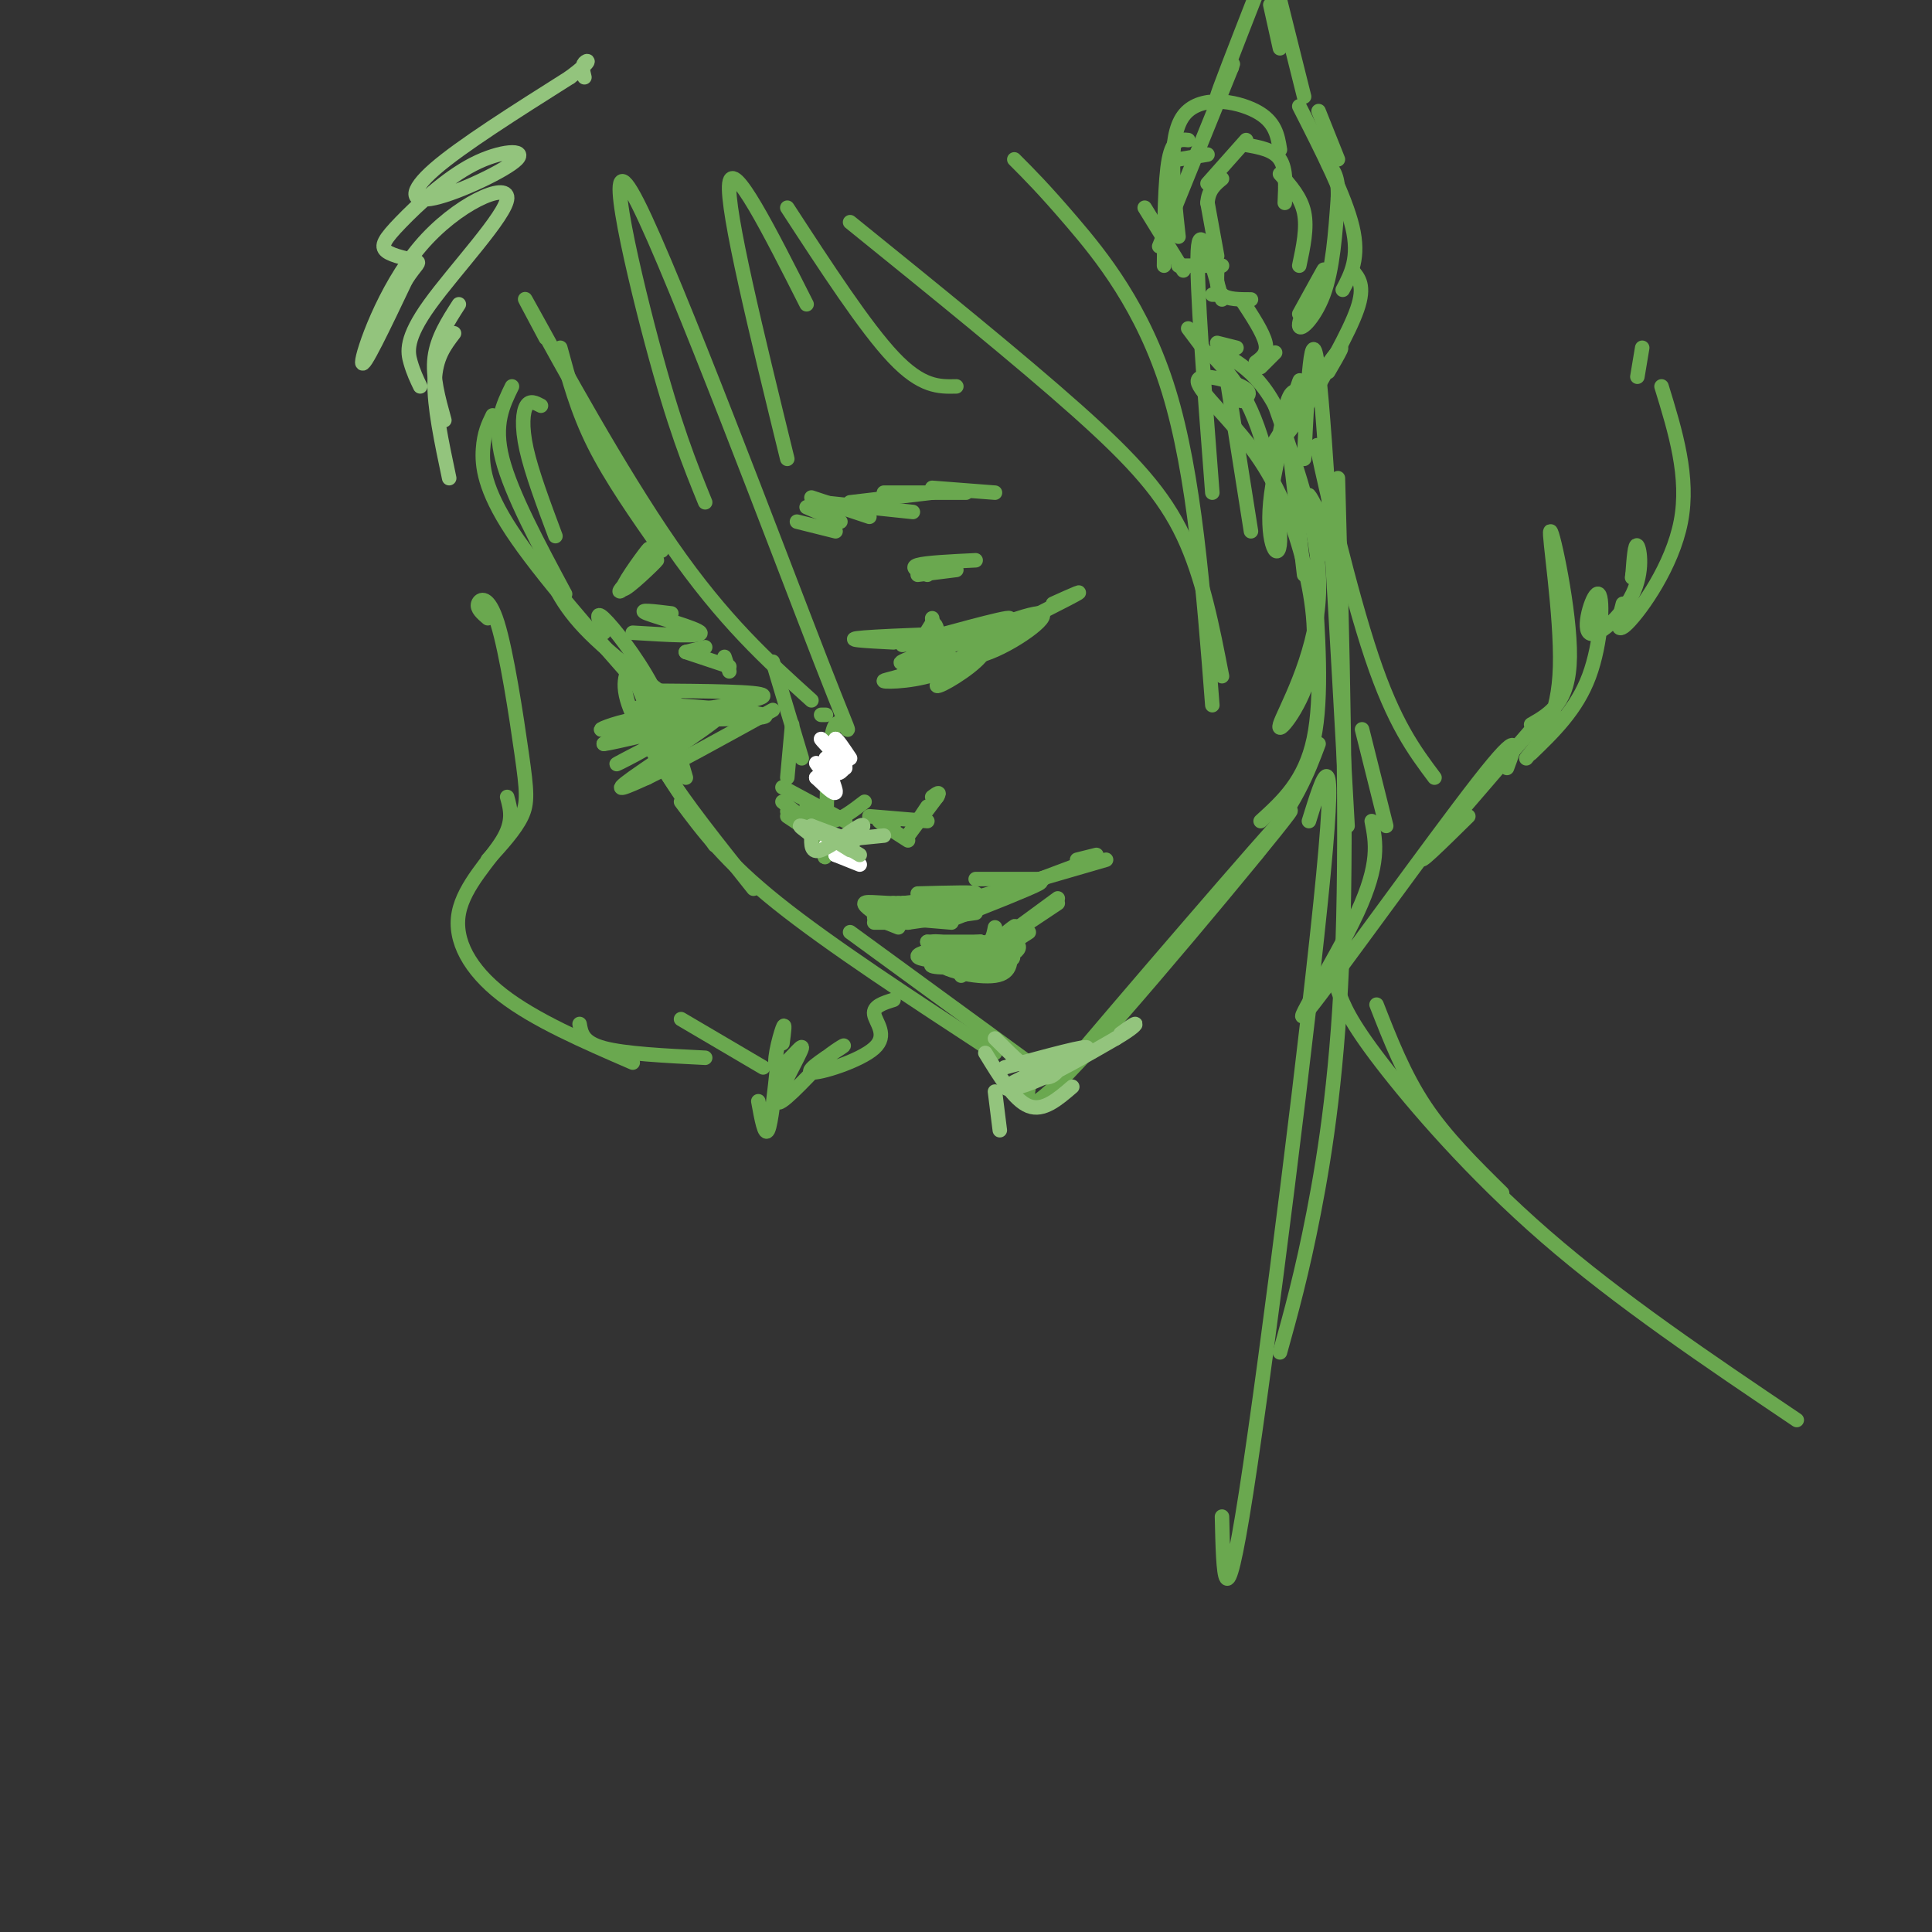 <svg viewBox='0 0 400 400' version='1.1' xmlns='http://www.w3.org/2000/svg' xmlns:xlink='http://www.w3.org/1999/xlink'><rect x="0" y="0" width="400" height="400" fill="#333333" stroke="none"/><g fill='none' stroke='rgb(106,168,79)' stroke-width='3' stroke-linecap='round' stroke-linejoin='round'><path d='M112,84c-1.133,-0.600 -2.267,-1.200 -3,0c-0.733,1.200 -1.067,4.200 0,9c1.067,4.800 3.533,11.400 6,18'/><path d='M106,80c-1.917,3.917 -3.833,7.833 -2,15c1.833,7.167 7.417,17.583 13,28'/><path d='M102,86c-0.889,1.822 -1.778,3.644 -2,7c-0.222,3.356 0.222,8.244 6,17c5.778,8.756 16.889,21.378 28,34'/><path d='M112,114c1.667,5.000 3.333,10.000 9,16c5.667,6.000 15.333,13.000 25,20'/><path d='M125,131c-0.956,-2.400 -1.911,-4.800 0,-3c1.911,1.800 6.689,7.800 10,14c3.311,6.200 5.156,12.600 7,19'/><path d='M130,137c0.000,0.000 10.000,24.000 10,24'/><path d='M131,137c-1.417,2.333 -2.833,4.667 0,11c2.833,6.333 9.917,16.667 17,27'/><path d='M135,149c-0.250,2.583 -0.500,5.167 3,11c3.500,5.833 10.750,14.917 18,24'/><path d='M141,166c4.583,6.167 9.167,12.333 20,21c10.833,8.667 27.917,19.833 45,31'/><path d='M176,193c0.000,0.000 37.000,27.000 37,27'/><path d='M213,225c-0.708,3.964 -1.417,7.929 13,-8c14.417,-15.929 43.958,-51.750 41,-49c-2.958,2.750 -38.417,44.071 -45,52c-6.583,7.929 15.708,-17.536 38,-43'/><path d='M260,177c8.500,-11.000 10.750,-17.000 13,-23'/><path d='M261,170c4.583,-4.167 9.167,-8.333 11,-17c1.833,-8.667 0.917,-21.833 0,-35'/><path d='M257,83c1.309,-0.845 2.618,-1.690 0,-3c-2.618,-1.310 -9.165,-3.085 -9,-1c0.165,2.085 7.040,8.029 12,15c4.960,6.971 8.003,14.967 10,23c1.997,8.033 2.948,16.102 1,23c-1.948,6.898 -6.794,12.627 -6,10c0.794,-2.627 7.227,-13.608 8,-26c0.773,-12.392 -4.113,-26.196 -9,-40'/><path d='M264,84c-4.708,-8.967 -11.978,-11.383 -13,-11c-1.022,0.383 4.204,3.567 8,12c3.796,8.433 6.162,22.116 6,27c-0.162,4.884 -2.851,0.969 -2,-8c0.851,-8.969 5.243,-22.991 6,-25c0.757,-2.009 -2.122,7.996 -5,18'/><path d='M264,97c-0.441,0.317 0.957,-7.890 2,-12c1.043,-4.110 1.730,-4.123 3,-4c1.270,0.123 3.124,0.384 1,4c-2.124,3.616 -8.226,10.589 -7,8c1.226,-2.589 9.779,-14.740 13,-19c3.221,-4.260 1.111,-0.630 -1,3'/><path d='M270,85c4.667,-8.083 9.333,-16.167 11,-21c1.667,-4.833 0.333,-6.417 -1,-8'/><path d='M278,60c1.750,-3.333 3.500,-6.667 2,-13c-1.500,-6.333 -6.250,-15.667 -11,-25'/><path d='M246,29c-1.583,-0.167 -3.167,-0.333 -4,4c-0.833,4.333 -0.917,13.167 -1,22'/><path d='M237,43c0.000,0.000 8.000,13.000 8,13'/><path d='M244,55c0.000,0.000 9.000,0.000 9,0'/><path d='M252,53c0.000,0.000 -2.000,-11.000 -2,-11'/><path d='M250,42c0.167,-2.667 1.583,-3.833 3,-5'/><path d='M250,38c0.000,0.000 8.000,-9.000 8,-9'/><path d='M258,30c2.833,0.500 5.667,1.000 7,3c1.333,2.000 1.167,5.500 1,9'/><path d='M265,36c2.167,2.417 4.333,4.833 5,8c0.667,3.167 -0.167,7.083 -1,11'/><path d='M265,31c-0.467,-2.933 -0.933,-5.867 -5,-8c-4.067,-2.133 -11.733,-3.467 -15,1c-3.267,4.467 -2.133,14.733 -1,25'/><path d='M244,33c0.000,0.000 6.000,-1.000 6,-1'/><path d='M246,68c0.000,0.000 3.000,4.000 3,4'/><path d='M252,71c0.000,0.000 4.000,1.000 4,1'/><path d='M251,61c0.000,0.000 2.000,0.000 2,0'/><path d='M252,56c-0.083,2.000 -0.167,4.000 1,5c1.167,1.000 3.583,1.000 6,1'/><path d='M257,62c2.250,3.417 4.500,6.833 5,9c0.500,2.167 -0.750,3.083 -2,4'/><path d='M261,76c0.000,0.000 3.000,-3.000 3,-3'/><path d='M269,65c2.810,-5.107 5.619,-10.214 5,-9c-0.619,1.214 -4.667,8.750 -5,11c-0.333,2.250 3.048,-0.786 5,-6c1.952,-5.214 2.476,-12.607 3,-20'/><path d='M277,41c0.167,-4.500 -0.917,-5.750 -2,-7'/><path d='M273,23c0.000,0.000 4.000,10.000 4,10'/><path d='M267,93c0.000,0.000 3.000,26.000 3,26'/><path d='M270,95c0.750,-15.333 1.500,-30.667 3,-18c1.500,12.667 3.750,53.333 6,94'/><path d='M277,99c0.933,34.956 1.867,69.911 1,96c-0.867,26.089 -3.533,43.311 -6,56c-2.467,12.689 -4.733,20.844 -7,29'/><path d='M271,170c2.933,-9.467 5.867,-18.933 3,11c-2.867,29.933 -11.533,99.267 -16,128c-4.467,28.733 -4.733,16.867 -5,5'/><path d='M285,208c2.833,7.250 5.667,14.500 10,21c4.333,6.500 10.167,12.250 16,18'/><path d='M277,205c1.178,3.178 2.356,6.356 9,15c6.644,8.644 18.756,22.756 34,36c15.244,13.244 33.622,25.622 52,38'/><path d='M160,137c0.000,0.000 6.000,20.000 6,20'/><path d='M164,150c0.000,0.000 -1.000,11.000 -1,11'/><path d='M163,168c0.000,0.000 9.000,6.000 9,6'/><path d='M162,166c0.000,0.000 10.000,8.000 10,8'/><path d='M163,169c0.000,0.000 9.000,6.000 9,6'/><path d='M162,163c0.000,0.000 13.000,7.000 13,7'/><path d='M167,167c1.500,1.583 3.000,3.167 5,3c2.000,-0.167 4.500,-2.083 7,-4'/><path d='M180,169c0.000,0.000 12.000,1.000 12,1'/><path d='M185,171c-1.750,-0.750 -3.500,-1.500 -3,-1c0.500,0.500 3.250,2.250 6,4'/><path d='M188,173c0.000,0.000 6.000,-8.000 6,-8'/><path d='M194,165c0.833,-1.333 -0.083,-0.667 -1,0'/><path d='M190,170c-1.167,1.750 -2.333,3.500 -2,3c0.333,-0.500 2.167,-3.250 4,-6'/><path d='M183,188c0.000,0.000 3.000,-1.000 3,-1'/><path d='M185,187c0.000,0.000 9.000,2.000 9,2'/><path d='M187,187c0.000,0.000 12.000,0.000 12,0'/><path d='M190,185c6.250,-0.167 12.500,-0.333 12,0c-0.500,0.333 -7.750,1.167 -15,2'/><path d='M187,187c-4.333,0.133 -7.667,-0.533 -8,0c-0.333,0.533 2.333,2.267 5,4'/><path d='M184,191c1.000,0.667 1.000,0.333 1,0'/><path d='M181,190c0.000,0.000 5.000,2.000 5,2'/><path d='M181,191c0.000,0.000 7.000,0.000 7,0'/><path d='M185,190c0.000,0.000 12.000,1.000 12,1'/><path d='M188,191c0.000,0.000 14.000,-2.000 14,-2'/><path d='M190,190c0.000,0.000 15.000,-3.000 15,-3'/><path d='M198,190c7.583,-3.000 15.167,-6.000 17,-7c1.833,-1.000 -2.083,0.000 -6,1'/><path d='M202,187c0.000,0.000 24.000,-9.000 24,-9'/><path d='M223,178c0.000,0.000 4.000,-1.000 4,-1'/><path d='M194,197c0.000,0.000 12.000,-2.000 12,-2'/><path d='M196,196c3.667,0.786 7.333,1.571 6,1c-1.333,-0.571 -7.667,-2.500 -9,-2c-1.333,0.500 2.333,3.429 5,4c2.667,0.571 4.333,-1.214 6,-3'/><path d='M192,195c0.000,0.000 11.000,0.000 11,0'/><path d='M192,195c4.333,0.750 8.667,1.500 11,1c2.333,-0.500 2.667,-2.250 3,-4'/><path d='M194,196c2.400,1.578 4.800,3.156 8,2c3.200,-1.156 7.200,-5.044 8,-6c0.800,-0.956 -1.600,1.022 -4,3'/><path d='M201,197c-4.606,1.239 -9.212,2.479 -8,3c1.212,0.521 8.242,0.325 13,-1c4.758,-1.325 7.244,-3.778 2,-4c-5.244,-0.222 -18.220,1.786 -18,3c0.220,1.214 13.634,1.632 18,1c4.366,-0.632 -0.317,-2.316 -5,-4'/><path d='M203,195c-3.488,0.036 -9.708,2.125 -9,4c0.708,1.875 8.345,3.536 12,3c3.655,-0.536 3.327,-3.268 3,-6'/><path d='M199,202c0.000,0.000 14.000,-9.000 14,-9'/><path d='M204,197c0.000,0.000 15.000,-11.000 15,-11'/><path d='M210,193c0.000,0.000 9.000,-6.000 9,-6'/><path d='M202,182c0.000,0.000 14.000,0.000 14,0'/><path d='M198,187c0.000,0.000 31.000,-9.000 31,-9'/><path d='M193,128c0.267,2.689 0.533,5.378 -1,8c-1.533,2.622 -4.867,5.178 -5,4c-0.133,-1.178 2.933,-6.089 6,-11'/><path d='M193,129c1.412,-0.132 1.942,5.036 -1,8c-2.942,2.964 -9.356,3.722 -9,4c0.356,0.278 7.480,0.075 12,-2c4.520,-2.075 6.434,-6.021 7,-7c0.566,-0.979 -0.217,1.011 -1,3'/><path d='M201,135c-2.286,2.333 -7.500,6.667 -7,7c0.500,0.333 6.714,-3.333 9,-6c2.286,-2.667 0.643,-4.333 -1,-6'/><path d='M202,130c-1.000,-0.667 -3.000,0.667 -5,2'/><path d='M185,133c-5.689,-0.289 -11.378,-0.578 -6,-1c5.378,-0.422 21.822,-0.978 26,-1c4.178,-0.022 -3.911,0.489 -12,1'/><path d='M193,132c-4.303,0.812 -9.061,2.341 -4,1c5.061,-1.341 19.939,-5.553 20,-5c0.061,0.553 -14.697,5.872 -20,8c-5.303,2.128 -1.152,1.064 3,0'/><path d='M192,136c2.417,0.397 6.960,1.391 13,-1c6.040,-2.391 13.578,-8.167 10,-8c-3.578,0.167 -18.271,6.276 -22,9c-3.729,2.724 3.506,2.064 9,0c5.494,-2.064 9.247,-5.532 13,-9'/><path d='M215,127c-2.381,0.798 -14.833,7.292 -14,7c0.833,-0.292 14.952,-7.369 20,-10c5.048,-2.631 1.024,-0.815 -3,1'/><path d='M190,119c0.000,0.000 8.000,-1.000 8,-1'/><path d='M192,119c-1.833,-0.750 -3.667,-1.500 -2,-2c1.667,-0.500 6.833,-0.750 12,-1'/><path d='M165,108c0.000,0.000 8.000,2.000 8,2'/><path d='M167,105c0.000,0.000 7.000,3.000 7,3'/><path d='M168,103c0.000,0.000 12.000,4.000 12,4'/><path d='M170,104c0.000,0.000 19.000,2.000 19,2'/><path d='M176,104c0.000,0.000 17.000,-2.000 17,-2'/><path d='M183,102c0.000,0.000 17.000,0.000 17,0'/><path d='M193,101c0.000,0.000 13.000,1.000 13,1'/><path d='M135,143c11.250,0.083 22.500,0.167 23,1c0.500,0.833 -9.750,2.417 -20,4'/><path d='M138,148c-5.333,0.060 -8.667,-1.792 -3,-2c5.667,-0.208 20.333,1.226 23,2c2.667,0.774 -6.667,0.887 -16,1'/><path d='M142,149c-4.373,-0.033 -7.306,-0.617 -11,0c-3.694,0.617 -8.148,2.435 -6,2c2.148,-0.435 10.900,-3.124 12,-3c1.100,0.124 -5.450,3.062 -12,6'/><path d='M125,154c2.115,-0.107 13.404,-3.374 13,-2c-0.404,1.374 -12.500,7.389 -10,6c2.500,-1.389 19.596,-10.182 21,-10c1.404,0.182 -12.885,9.338 -18,13c-5.115,3.662 -1.058,1.831 3,0'/><path d='M134,161c4.833,-2.333 15.417,-8.167 26,-14'/><path d='M142,135c0.000,0.000 4.000,-1.000 4,-1'/><path d='M142,135c0.000,0.000 9.000,3.000 9,3'/><path d='M150,136c0.000,0.000 1.000,3.000 1,3'/><path d='M131,131c7.244,0.444 14.489,0.889 14,0c-0.489,-0.889 -8.711,-3.111 -11,-4c-2.289,-0.889 1.356,-0.444 5,0'/><path d='M131,119c2.105,-3.254 4.211,-6.507 3,-5c-1.211,1.507 -5.737,7.775 -5,8c0.737,0.225 6.737,-5.593 7,-6c0.263,-0.407 -5.211,4.598 -7,6c-1.789,1.402 0.105,-0.799 2,-3'/><path d='M131,119c1.167,-1.333 3.083,-3.167 5,-5'/><path d='M116,72c1.750,6.500 3.500,13.000 7,20c3.500,7.000 8.750,14.500 14,22'/><path d='M113,70c-3.311,-6.200 -6.622,-12.400 -2,-4c4.622,8.400 17.178,31.400 28,47c10.822,15.600 19.911,23.800 29,32'/><path d='M170,148c0.000,0.000 1.000,0.000 1,0'/><path d='M146,104c-3.185,-7.831 -6.369,-15.662 -11,-33c-4.631,-17.338 -10.708,-44.185 -3,-29c7.708,15.185 29.200,72.400 38,95c8.800,22.600 4.908,10.585 3,13c-1.908,2.415 -1.831,19.262 -2,25c-0.169,5.738 -0.585,0.369 -1,-5'/><path d='M163,95c-6.333,-25.833 -12.667,-51.667 -12,-57c0.667,-5.333 8.333,9.833 16,25'/><path d='M163,43c8.083,12.417 16.167,24.833 22,31c5.833,6.167 9.417,6.083 13,6'/><path d='M176,46c17.578,14.222 35.156,28.444 47,39c11.844,10.556 17.956,17.444 22,26c4.044,8.556 6.022,18.778 8,29'/><path d='M240,51c0.000,0.000 15.000,-37.000 15,-37'/><path d='M255,14c1.311,-3.489 -2.911,6.289 -3,6c-0.089,-0.289 3.956,-10.644 8,-21'/><path d='M263,1c0.000,0.000 2.000,9.000 2,9'/><path d='M265,0c0.000,0.000 0.000,-1.000 0,-1'/><path d='M265,0c0.000,0.000 5.000,20.000 5,20'/><path d='M210,33c3.044,3.044 6.089,6.089 12,13c5.911,6.911 14.689,17.689 20,35c5.311,17.311 7.156,41.156 9,65'/><path d='M251,102c-1.667,-21.667 -3.333,-43.333 -3,-50c0.333,-6.667 2.667,1.667 5,10'/><path d='M253,72c0.000,0.000 6.000,38.000 6,38'/><path d='M277,108c-2.622,-10.022 -5.244,-20.044 -4,-14c1.244,6.044 6.356,28.156 11,42c4.644,13.844 8.822,19.422 13,25'/><path d='M274,108c-1.750,-3.417 -3.500,-6.833 -3,-5c0.500,1.833 3.250,8.917 6,16'/><path d='M282,151c0.000,0.000 5.000,20.000 5,20'/><path d='M284,170c0.869,4.387 1.738,8.774 -3,19c-4.738,10.226 -15.083,26.292 -10,20c5.083,-6.292 25.595,-34.940 35,-47c9.405,-12.060 7.702,-7.530 6,-3'/><path d='M304,169c-5.667,5.583 -11.333,11.167 -9,8c2.333,-3.167 12.667,-15.083 23,-27'/><path d='M317,150c3.935,-2.256 7.869,-4.512 8,-14c0.131,-9.488 -3.542,-26.208 -4,-26c-0.458,0.208 2.298,17.345 2,28c-0.298,10.655 -3.649,14.827 -7,19'/><path d='M317,156c4.714,-4.553 9.428,-9.107 12,-16c2.572,-6.893 3.001,-16.126 2,-17c-1.001,-0.874 -3.433,6.611 -2,8c1.433,1.389 6.732,-3.318 9,-8c2.268,-4.682 1.505,-9.338 1,-10c-0.505,-0.662 -0.753,2.669 -1,6'/><path d='M338,119c-0.167,1.000 -0.083,0.500 0,0'/><path d='M336,125c-0.889,3.400 -1.778,6.800 1,4c2.778,-2.800 9.222,-11.800 11,-21c1.778,-9.200 -1.111,-18.600 -4,-28'/><path d='M339,78c0.000,0.000 1.000,-6.000 1,-6'/><path d='M101,128c-1.158,-0.992 -2.316,-1.984 -2,-3c0.316,-1.016 2.105,-2.056 4,4c1.895,6.056 3.895,19.207 5,27c1.105,7.793 1.316,10.226 0,13c-1.316,2.774 -4.158,5.887 -7,9'/><path d='M105,165c0.702,2.530 1.405,5.060 -1,9c-2.405,3.940 -7.917,9.292 -9,15c-1.083,5.708 2.262,11.774 9,17c6.738,5.226 16.869,9.613 27,14'/><path d='M120,212c0.333,1.917 0.667,3.833 5,5c4.333,1.167 12.667,1.583 21,2'/><path d='M141,211c0.000,0.000 17.000,10.000 17,10'/><path d='M157,228c0.667,3.667 1.333,7.333 2,6c0.667,-1.333 1.333,-7.667 2,-14'/><path d='M162,216c0.321,-2.397 0.641,-4.794 0,-3c-0.641,1.794 -2.244,7.780 -1,8c1.244,0.220 5.335,-5.325 5,-4c-0.335,1.325 -5.096,9.522 -5,11c0.096,1.478 5.048,-3.761 10,-9'/><path d='M171,219c2.805,-2.203 4.818,-3.209 3,-2c-1.818,1.209 -7.467,4.633 -6,5c1.467,0.367 10.049,-2.324 13,-5c2.951,-2.676 0.272,-5.336 0,-7c-0.272,-1.664 1.864,-2.332 4,-3'/></g>
<g fill='none' stroke='rgb(255,255,255)' stroke-width='3' stroke-linecap='round' stroke-linejoin='round'><path d='M169,158c1.276,1.826 2.552,3.652 3,3c0.448,-0.652 0.069,-3.783 0,-4c-0.069,-0.217 0.174,2.480 1,3c0.826,0.520 2.236,-1.137 2,-2c-0.236,-0.863 -2.118,-0.931 -4,-1'/><path d='M171,157c0.498,0.388 3.742,1.856 4,2c0.258,0.144 -2.469,-1.038 -3,0c-0.531,1.038 1.134,4.297 1,5c-0.134,0.703 -2.067,-1.148 -4,-3'/><path d='M169,161c0.823,-0.477 4.880,-0.169 5,-2c0.120,-1.831 -3.699,-5.801 -4,-6c-0.301,-0.199 2.914,3.372 4,4c1.086,0.628 0.043,-1.686 -1,-4'/><path d='M173,153c0.333,0.000 1.667,2.000 3,4'/><path d='M171,175c0.000,0.000 4.000,2.000 4,2'/><path d='M175,177c0.000,0.000 -2.000,0.000 -2,0'/><path d='M173,177c0.000,0.000 5.000,2.000 5,2'/></g>
<g fill='none' stroke='rgb(147,196,125)' stroke-width='3' stroke-linecap='round' stroke-linejoin='round'><path d='M168,171c0.000,0.000 8.000,3.000 8,3'/><path d='M173,174c0.000,0.000 10.000,-1.000 10,-1'/><path d='M177,174c1.267,-1.889 2.533,-3.778 1,-3c-1.533,0.778 -5.867,4.222 -8,5c-2.133,0.778 -2.067,-1.111 -2,-3'/><path d='M168,173c-1.200,-1.089 -3.200,-2.311 -2,-2c1.200,0.311 5.600,2.156 10,4'/><path d='M168,171c0.000,0.000 8.000,5.000 8,5'/><path d='M173,174c0.000,0.000 5.000,3.000 5,3'/><path d='M93,99c-1.583,-7.500 -3.167,-15.000 -3,-20c0.167,-5.000 2.083,-7.500 4,-10'/><path d='M95,63c-2.250,3.500 -4.500,7.000 -5,11c-0.500,4.000 0.750,8.500 2,13'/><path d='M87,80c-0.696,-1.444 -1.392,-2.889 -2,-5c-0.608,-2.111 -1.127,-4.889 4,-12c5.127,-7.111 15.900,-18.556 16,-22c0.100,-3.444 -10.473,1.111 -18,10c-7.527,8.889 -12.008,22.111 -12,24c0.008,1.889 4.504,-7.556 9,-17'/><path d='M84,58c2.208,-3.464 3.229,-3.623 2,-4c-1.229,-0.377 -4.707,-0.973 -6,-2c-1.293,-1.027 -0.401,-2.487 3,-6c3.401,-3.513 9.312,-9.079 15,-12c5.688,-2.921 11.154,-3.195 9,-1c-2.154,2.195 -11.926,6.860 -17,8c-5.074,1.140 -5.450,-1.246 0,-6c5.450,-4.754 16.725,-11.877 28,-19'/><path d='M118,16c5.022,-3.756 3.578,-3.644 3,-3c-0.578,0.644 -0.289,1.822 0,3'/><path d='M207,234c0.000,0.000 -1.000,-8.000 -1,-8'/><path d='M204,218c3.000,4.917 6.000,9.833 9,11c3.000,1.167 6.000,-1.417 9,-4'/><path d='M206,215c3.750,3.750 7.500,7.500 10,8c2.500,0.500 3.750,-2.250 5,-5'/><path d='M208,221c8.899,-2.429 17.798,-4.857 17,-4c-0.798,0.857 -11.292,5.000 -15,7c-3.708,2.000 -0.631,1.857 4,0c4.631,-1.857 10.815,-5.429 17,-9'/><path d='M231,215c3.667,-2.156 4.333,-3.044 4,-3c-0.333,0.044 -1.667,1.022 -3,2'/></g>
</svg>